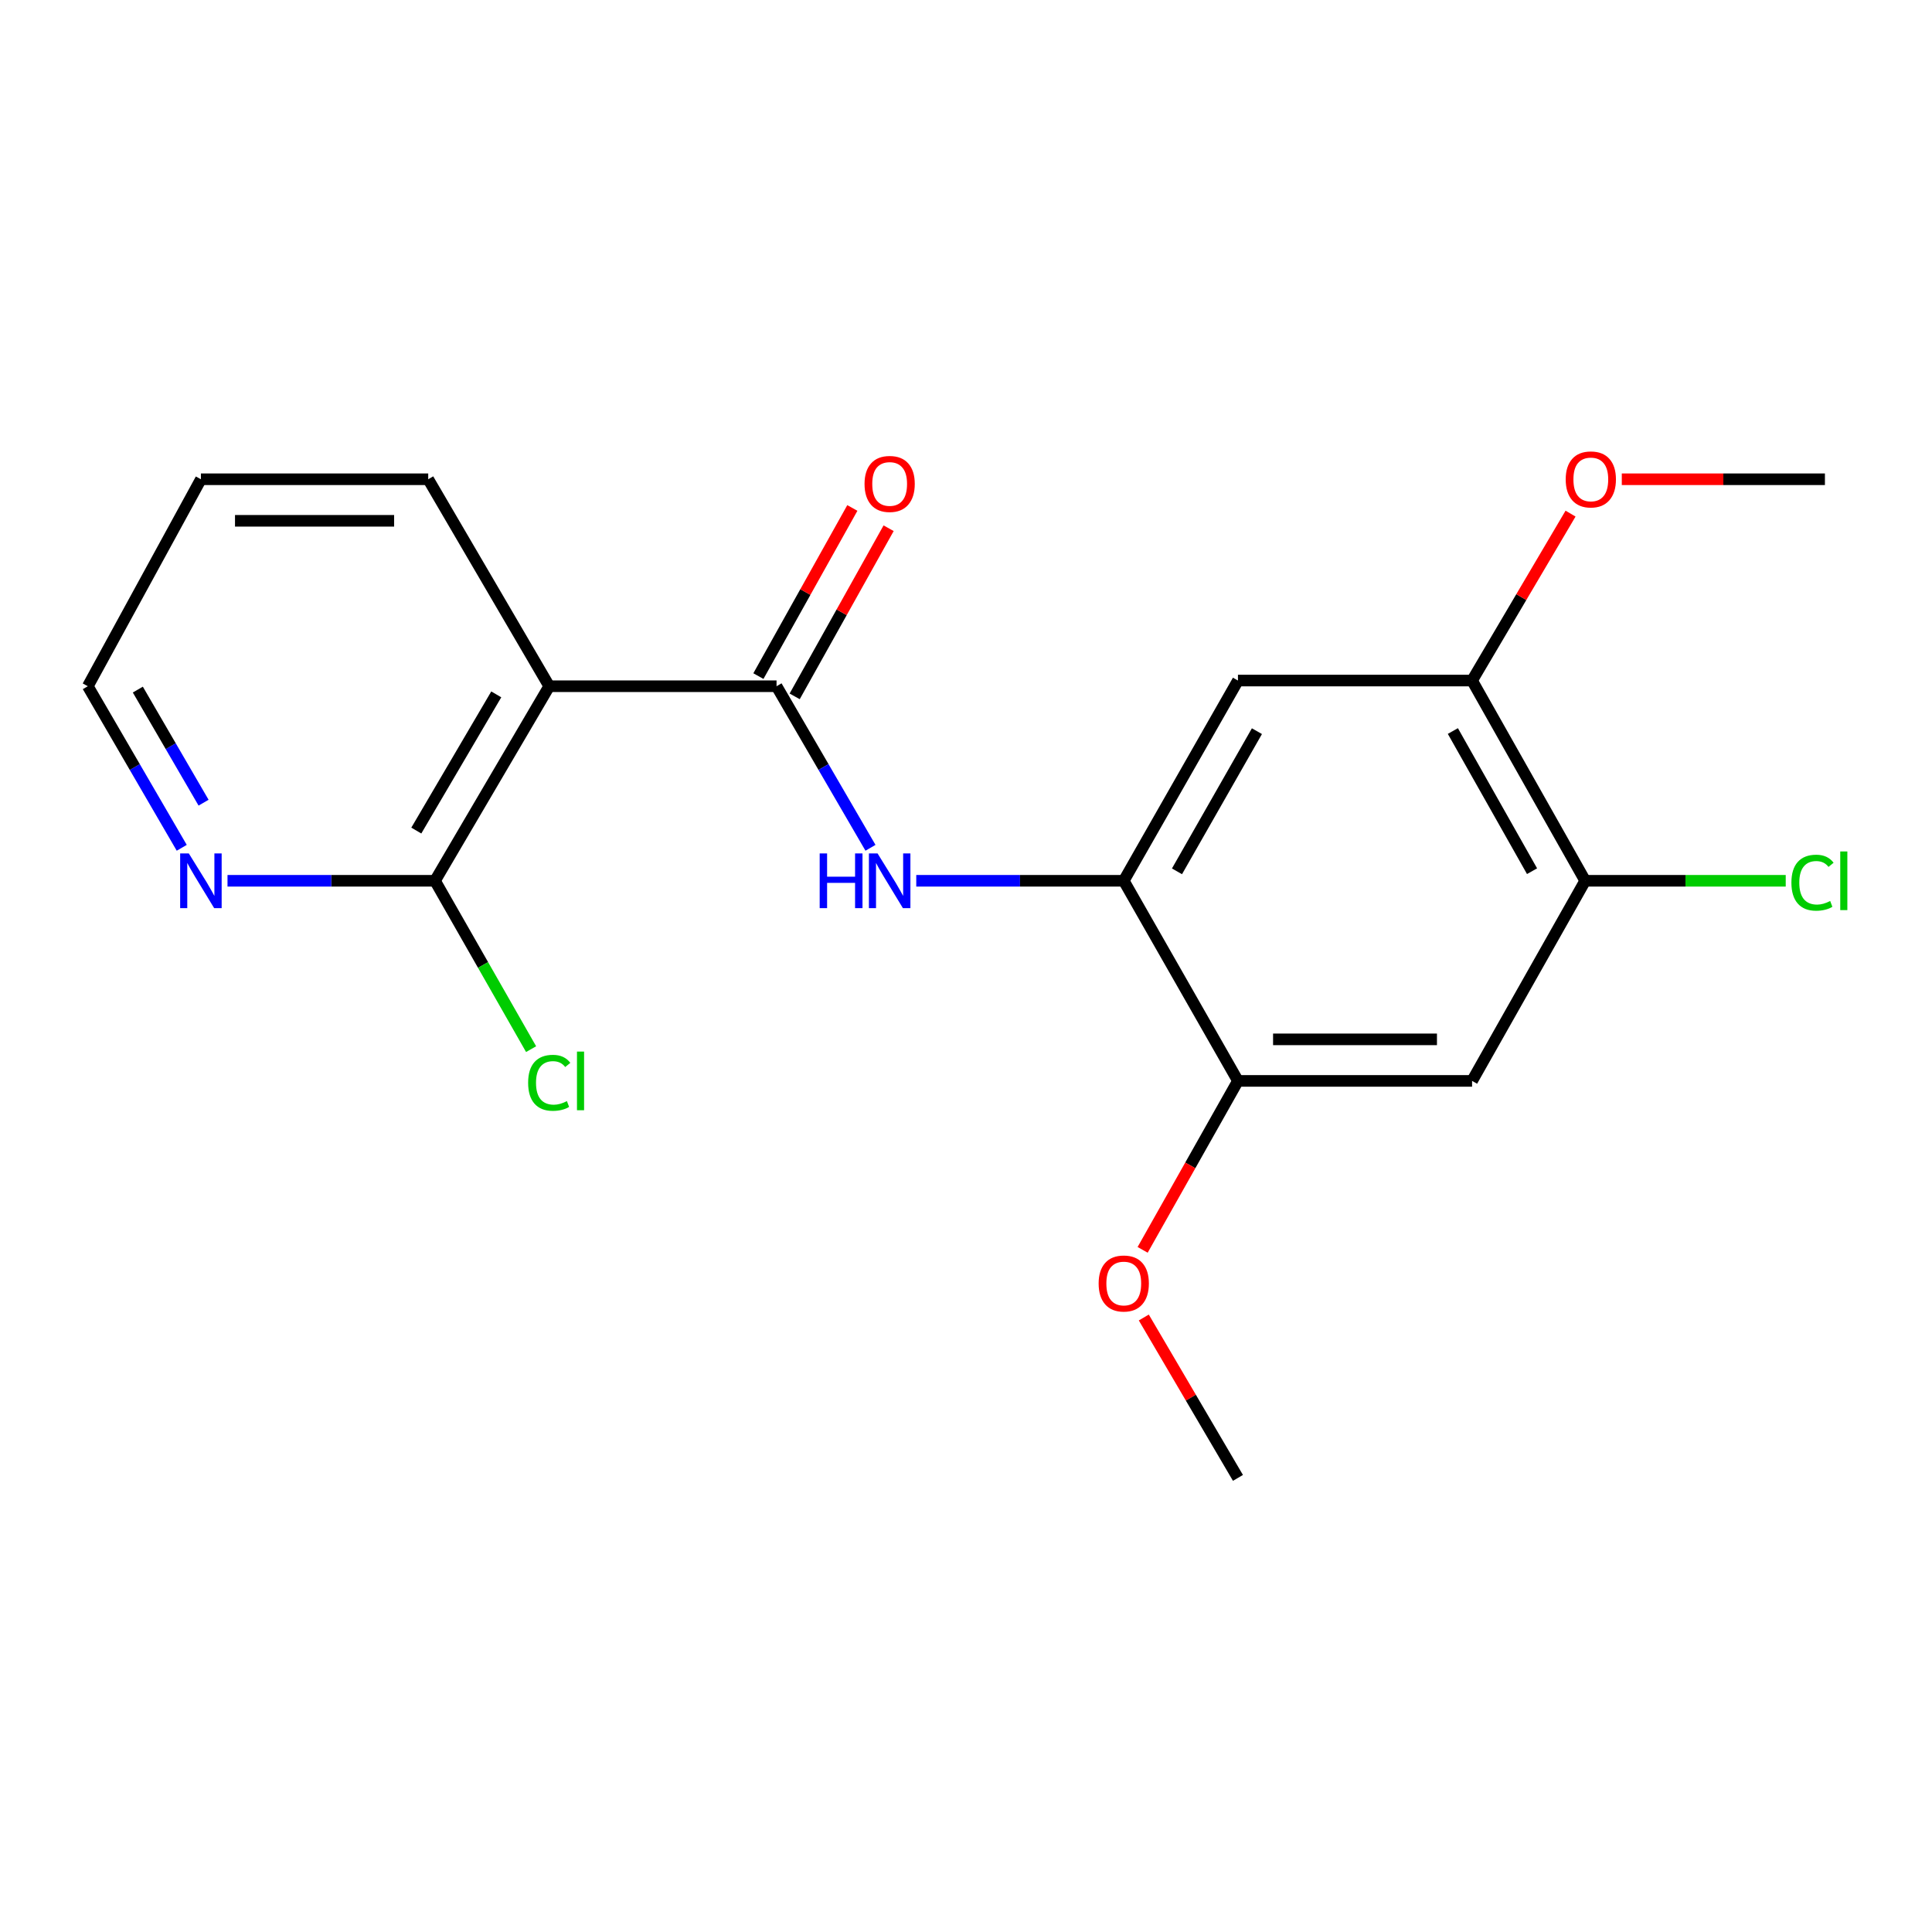 <?xml version='1.0' encoding='iso-8859-1'?>
<svg version='1.1' baseProfile='full'
              xmlns='http://www.w3.org/2000/svg'
                      xmlns:rdkit='http://www.rdkit.org/xml'
                      xmlns:xlink='http://www.w3.org/1999/xlink'
                  xml:space='preserve'
width='1000px' height='1000px' viewBox='0 0 1000 1000'>
<!-- END OF HEADER -->
<rect style='opacity:1.0;fill:#FFFFFF;stroke:none' width='1000' height='1000' x='0' y='0'> </rect>
<path class='bond-0' d='M 401.937,355.192 L 284.281,355.192' style='fill:none;fill-rule:evenodd;stroke:#000000;stroke-width:6px;stroke-linecap:butt;stroke-linejoin:miter;stroke-opacity:1' />
<path class='bond-1' d='M 401.937,355.192 L 426.248,397.007' style='fill:none;fill-rule:evenodd;stroke:#000000;stroke-width:6px;stroke-linecap:butt;stroke-linejoin:miter;stroke-opacity:1' />
<path class='bond-1' d='M 426.248,397.007 L 450.559,438.822' style='fill:none;fill-rule:evenodd;stroke:#0000FF;stroke-width:6px;stroke-linecap:butt;stroke-linejoin:miter;stroke-opacity:1' />
<path class='bond-10' d='M 411.325,360.438 L 435.637,316.924' style='fill:none;fill-rule:evenodd;stroke:#000000;stroke-width:6px;stroke-linecap:butt;stroke-linejoin:miter;stroke-opacity:1' />
<path class='bond-10' d='M 435.637,316.924 L 459.949,273.41' style='fill:none;fill-rule:evenodd;stroke:#FF0000;stroke-width:6px;stroke-linecap:butt;stroke-linejoin:miter;stroke-opacity:1' />
<path class='bond-10' d='M 392.549,349.947 L 416.861,306.434' style='fill:none;fill-rule:evenodd;stroke:#000000;stroke-width:6px;stroke-linecap:butt;stroke-linejoin:miter;stroke-opacity:1' />
<path class='bond-10' d='M 416.861,306.434 L 441.174,262.92' style='fill:none;fill-rule:evenodd;stroke:#FF0000;stroke-width:6px;stroke-linecap:butt;stroke-linejoin:miter;stroke-opacity:1' />
<path class='bond-3' d='M 284.281,355.192 L 225.16,455.894' style='fill:none;fill-rule:evenodd;stroke:#000000;stroke-width:6px;stroke-linecap:butt;stroke-linejoin:miter;stroke-opacity:1' />
<path class='bond-3' d='M 256.865,359.409 L 215.481,429.9' style='fill:none;fill-rule:evenodd;stroke:#000000;stroke-width:6px;stroke-linecap:butt;stroke-linejoin:miter;stroke-opacity:1' />
<path class='bond-15' d='M 284.281,355.192 L 221.647,248.062' style='fill:none;fill-rule:evenodd;stroke:#000000;stroke-width:6px;stroke-linecap:butt;stroke-linejoin:miter;stroke-opacity:1' />
<path class='bond-2' d='M 474.254,455.894 L 527.954,455.894' style='fill:none;fill-rule:evenodd;stroke:#0000FF;stroke-width:6px;stroke-linecap:butt;stroke-linejoin:miter;stroke-opacity:1' />
<path class='bond-2' d='M 527.954,455.894 L 581.654,455.894' style='fill:none;fill-rule:evenodd;stroke:#000000;stroke-width:6px;stroke-linecap:butt;stroke-linejoin:miter;stroke-opacity:1' />
<path class='bond-4' d='M 581.654,455.894 L 640.763,352.253' style='fill:none;fill-rule:evenodd;stroke:#000000;stroke-width:6px;stroke-linecap:butt;stroke-linejoin:miter;stroke-opacity:1' />
<path class='bond-4' d='M 609.203,451.003 L 650.579,378.454' style='fill:none;fill-rule:evenodd;stroke:#000000;stroke-width:6px;stroke-linecap:butt;stroke-linejoin:miter;stroke-opacity:1' />
<path class='bond-6' d='M 581.654,455.894 L 640.763,559.475' style='fill:none;fill-rule:evenodd;stroke:#000000;stroke-width:6px;stroke-linecap:butt;stroke-linejoin:miter;stroke-opacity:1' />
<path class='bond-9' d='M 225.16,455.894 L 171.459,455.894' style='fill:none;fill-rule:evenodd;stroke:#000000;stroke-width:6px;stroke-linecap:butt;stroke-linejoin:miter;stroke-opacity:1' />
<path class='bond-9' d='M 171.459,455.894 L 117.759,455.894' style='fill:none;fill-rule:evenodd;stroke:#0000FF;stroke-width:6px;stroke-linecap:butt;stroke-linejoin:miter;stroke-opacity:1' />
<path class='bond-11' d='M 225.16,455.894 L 250.028,499.464' style='fill:none;fill-rule:evenodd;stroke:#000000;stroke-width:6px;stroke-linecap:butt;stroke-linejoin:miter;stroke-opacity:1' />
<path class='bond-11' d='M 250.028,499.464 L 274.896,543.034' style='fill:none;fill-rule:evenodd;stroke:#00CC00;stroke-width:6px;stroke-linecap:butt;stroke-linejoin:miter;stroke-opacity:1' />
<path class='bond-8' d='M 640.763,352.253 L 761.945,352.253' style='fill:none;fill-rule:evenodd;stroke:#000000;stroke-width:6px;stroke-linecap:butt;stroke-linejoin:miter;stroke-opacity:1' />
<path class='bond-5' d='M 761.945,559.475 L 640.763,559.475' style='fill:none;fill-rule:evenodd;stroke:#000000;stroke-width:6px;stroke-linecap:butt;stroke-linejoin:miter;stroke-opacity:1' />
<path class='bond-5' d='M 743.767,537.968 L 658.94,537.968' style='fill:none;fill-rule:evenodd;stroke:#000000;stroke-width:6px;stroke-linecap:butt;stroke-linejoin:miter;stroke-opacity:1' />
<path class='bond-7' d='M 761.945,559.475 L 820.492,455.894' style='fill:none;fill-rule:evenodd;stroke:#000000;stroke-width:6px;stroke-linecap:butt;stroke-linejoin:miter;stroke-opacity:1' />
<path class='bond-13' d='M 640.763,559.475 L 616.096,603.2' style='fill:none;fill-rule:evenodd;stroke:#000000;stroke-width:6px;stroke-linecap:butt;stroke-linejoin:miter;stroke-opacity:1' />
<path class='bond-13' d='M 616.096,603.2 L 591.429,646.924' style='fill:none;fill-rule:evenodd;stroke:#FF0000;stroke-width:6px;stroke-linecap:butt;stroke-linejoin:miter;stroke-opacity:1' />
<path class='bond-12' d='M 820.492,455.894 L 872.39,455.894' style='fill:none;fill-rule:evenodd;stroke:#000000;stroke-width:6px;stroke-linecap:butt;stroke-linejoin:miter;stroke-opacity:1' />
<path class='bond-12' d='M 872.39,455.894 L 924.287,455.894' style='fill:none;fill-rule:evenodd;stroke:#00CC00;stroke-width:6px;stroke-linecap:butt;stroke-linejoin:miter;stroke-opacity:1' />
<path class='bond-20' d='M 820.492,455.894 L 761.945,352.253' style='fill:none;fill-rule:evenodd;stroke:#000000;stroke-width:6px;stroke-linecap:butt;stroke-linejoin:miter;stroke-opacity:1' />
<path class='bond-20' d='M 792.984,450.926 L 752.001,378.378' style='fill:none;fill-rule:evenodd;stroke:#000000;stroke-width:6px;stroke-linecap:butt;stroke-linejoin:miter;stroke-opacity:1' />
<path class='bond-14' d='M 761.945,352.253 L 787.43,309.05' style='fill:none;fill-rule:evenodd;stroke:#000000;stroke-width:6px;stroke-linecap:butt;stroke-linejoin:miter;stroke-opacity:1' />
<path class='bond-14' d='M 787.43,309.05 L 812.916,265.847' style='fill:none;fill-rule:evenodd;stroke:#FF0000;stroke-width:6px;stroke-linecap:butt;stroke-linejoin:miter;stroke-opacity:1' />
<path class='bond-21' d='M 94.067,438.822 L 69.761,397.007' style='fill:none;fill-rule:evenodd;stroke:#0000FF;stroke-width:6px;stroke-linecap:butt;stroke-linejoin:miter;stroke-opacity:1' />
<path class='bond-21' d='M 69.761,397.007 L 45.455,355.192' style='fill:none;fill-rule:evenodd;stroke:#000000;stroke-width:6px;stroke-linecap:butt;stroke-linejoin:miter;stroke-opacity:1' />
<path class='bond-21' d='M 105.369,415.469 L 88.355,386.199' style='fill:none;fill-rule:evenodd;stroke:#0000FF;stroke-width:6px;stroke-linecap:butt;stroke-linejoin:miter;stroke-opacity:1' />
<path class='bond-21' d='M 88.355,386.199 L 71.341,356.929' style='fill:none;fill-rule:evenodd;stroke:#000000;stroke-width:6px;stroke-linecap:butt;stroke-linejoin:miter;stroke-opacity:1' />
<path class='bond-17' d='M 592.031,681.931 L 616.397,723.442' style='fill:none;fill-rule:evenodd;stroke:#FF0000;stroke-width:6px;stroke-linecap:butt;stroke-linejoin:miter;stroke-opacity:1' />
<path class='bond-17' d='M 616.397,723.442 L 640.763,764.953' style='fill:none;fill-rule:evenodd;stroke:#000000;stroke-width:6px;stroke-linecap:butt;stroke-linejoin:miter;stroke-opacity:1' />
<path class='bond-18' d='M 839.437,248.062 L 892.007,248.062' style='fill:none;fill-rule:evenodd;stroke:#FF0000;stroke-width:6px;stroke-linecap:butt;stroke-linejoin:miter;stroke-opacity:1' />
<path class='bond-18' d='M 892.007,248.062 L 944.577,248.062' style='fill:none;fill-rule:evenodd;stroke:#000000;stroke-width:6px;stroke-linecap:butt;stroke-linejoin:miter;stroke-opacity:1' />
<path class='bond-19' d='M 221.647,248.062 L 103.99,248.062' style='fill:none;fill-rule:evenodd;stroke:#000000;stroke-width:6px;stroke-linecap:butt;stroke-linejoin:miter;stroke-opacity:1' />
<path class='bond-19' d='M 203.998,269.57 L 121.639,269.57' style='fill:none;fill-rule:evenodd;stroke:#000000;stroke-width:6px;stroke-linecap:butt;stroke-linejoin:miter;stroke-opacity:1' />
<path class='bond-16' d='M 45.455,355.192 L 103.99,248.062' style='fill:none;fill-rule:evenodd;stroke:#000000;stroke-width:6px;stroke-linecap:butt;stroke-linejoin:miter;stroke-opacity:1' />
<path  class='atom-2' d='M 424.265 441.734
L 428.105 441.734
L 428.105 453.774
L 442.585 453.774
L 442.585 441.734
L 446.425 441.734
L 446.425 470.054
L 442.585 470.054
L 442.585 456.974
L 428.105 456.974
L 428.105 470.054
L 424.265 470.054
L 424.265 441.734
' fill='#0000FF'/>
<path  class='atom-2' d='M 454.225 441.734
L 463.505 456.734
Q 464.425 458.214, 465.905 460.894
Q 467.385 463.574, 467.465 463.734
L 467.465 441.734
L 471.225 441.734
L 471.225 470.054
L 467.345 470.054
L 457.385 453.654
Q 456.225 451.734, 454.985 449.534
Q 453.785 447.334, 453.425 446.654
L 453.425 470.054
L 449.745 470.054
L 449.745 441.734
L 454.225 441.734
' fill='#0000FF'/>
<path  class='atom-10' d='M 97.73 441.734
L 107.01 456.734
Q 107.93 458.214, 109.41 460.894
Q 110.89 463.574, 110.97 463.734
L 110.97 441.734
L 114.73 441.734
L 114.73 470.054
L 110.85 470.054
L 100.89 453.654
Q 99.73 451.734, 98.49 449.534
Q 97.29 447.334, 96.93 446.654
L 96.93 470.054
L 93.25 470.054
L 93.25 441.734
L 97.73 441.734
' fill='#0000FF'/>
<path  class='atom-11' d='M 447.485 250.484
Q 447.485 243.684, 450.845 239.884
Q 454.205 236.084, 460.485 236.084
Q 466.765 236.084, 470.125 239.884
Q 473.485 243.684, 473.485 250.484
Q 473.485 257.364, 470.085 261.284
Q 466.685 265.164, 460.485 265.164
Q 454.245 265.164, 450.845 261.284
Q 447.485 257.404, 447.485 250.484
M 460.485 261.964
Q 464.805 261.964, 467.125 259.084
Q 469.485 256.164, 469.485 250.484
Q 469.485 244.924, 467.125 242.124
Q 464.805 239.284, 460.485 239.284
Q 456.165 239.284, 453.805 242.084
Q 451.485 244.884, 451.485 250.484
Q 451.485 256.204, 453.805 259.084
Q 456.165 261.964, 460.485 261.964
' fill='#FF0000'/>
<path  class='atom-12' d='M 273.361 560.455
Q 273.361 553.415, 276.641 549.735
Q 279.961 546.015, 286.241 546.015
Q 292.081 546.015, 295.201 550.135
L 292.561 552.295
Q 290.281 549.295, 286.241 549.295
Q 281.961 549.295, 279.681 552.175
Q 277.441 555.015, 277.441 560.455
Q 277.441 566.055, 279.761 568.935
Q 282.121 571.815, 286.681 571.815
Q 289.801 571.815, 293.441 569.935
L 294.561 572.935
Q 293.081 573.895, 290.841 574.455
Q 288.601 575.015, 286.121 575.015
Q 279.961 575.015, 276.641 571.255
Q 273.361 567.495, 273.361 560.455
' fill='#00CC00'/>
<path  class='atom-12' d='M 298.641 544.295
L 302.321 544.295
L 302.321 574.655
L 298.641 574.655
L 298.641 544.295
' fill='#00CC00'/>
<path  class='atom-13' d='M 927.229 456.874
Q 927.229 449.834, 930.509 446.154
Q 933.829 442.434, 940.109 442.434
Q 945.949 442.434, 949.069 446.554
L 946.429 448.714
Q 944.149 445.714, 940.109 445.714
Q 935.829 445.714, 933.549 448.594
Q 931.309 451.434, 931.309 456.874
Q 931.309 462.474, 933.629 465.354
Q 935.989 468.234, 940.549 468.234
Q 943.669 468.234, 947.309 466.354
L 948.429 469.354
Q 946.949 470.314, 944.709 470.874
Q 942.469 471.434, 939.989 471.434
Q 933.829 471.434, 930.509 467.674
Q 927.229 463.914, 927.229 456.874
' fill='#00CC00'/>
<path  class='atom-13' d='M 952.509 440.714
L 956.189 440.714
L 956.189 471.074
L 952.509 471.074
L 952.509 440.714
' fill='#00CC00'/>
<path  class='atom-14' d='M 568.654 664.332
Q 568.654 657.532, 572.014 653.732
Q 575.374 649.932, 581.654 649.932
Q 587.934 649.932, 591.294 653.732
Q 594.654 657.532, 594.654 664.332
Q 594.654 671.212, 591.254 675.132
Q 587.854 679.012, 581.654 679.012
Q 575.414 679.012, 572.014 675.132
Q 568.654 671.252, 568.654 664.332
M 581.654 675.812
Q 585.974 675.812, 588.294 672.932
Q 590.654 670.012, 590.654 664.332
Q 590.654 658.772, 588.294 655.972
Q 585.974 653.132, 581.654 653.132
Q 577.334 653.132, 574.974 655.932
Q 572.654 658.732, 572.654 664.332
Q 572.654 670.052, 574.974 672.932
Q 577.334 675.812, 581.654 675.812
' fill='#FF0000'/>
<path  class='atom-15' d='M 810.407 248.142
Q 810.407 241.342, 813.767 237.542
Q 817.127 233.742, 823.407 233.742
Q 829.687 233.742, 833.047 237.542
Q 836.407 241.342, 836.407 248.142
Q 836.407 255.022, 833.007 258.942
Q 829.607 262.822, 823.407 262.822
Q 817.167 262.822, 813.767 258.942
Q 810.407 255.062, 810.407 248.142
M 823.407 259.622
Q 827.727 259.622, 830.047 256.742
Q 832.407 253.822, 832.407 248.142
Q 832.407 242.582, 830.047 239.782
Q 827.727 236.942, 823.407 236.942
Q 819.087 236.942, 816.727 239.742
Q 814.407 242.542, 814.407 248.142
Q 814.407 253.862, 816.727 256.742
Q 819.087 259.622, 823.407 259.622
' fill='#FF0000'/>
</svg>

